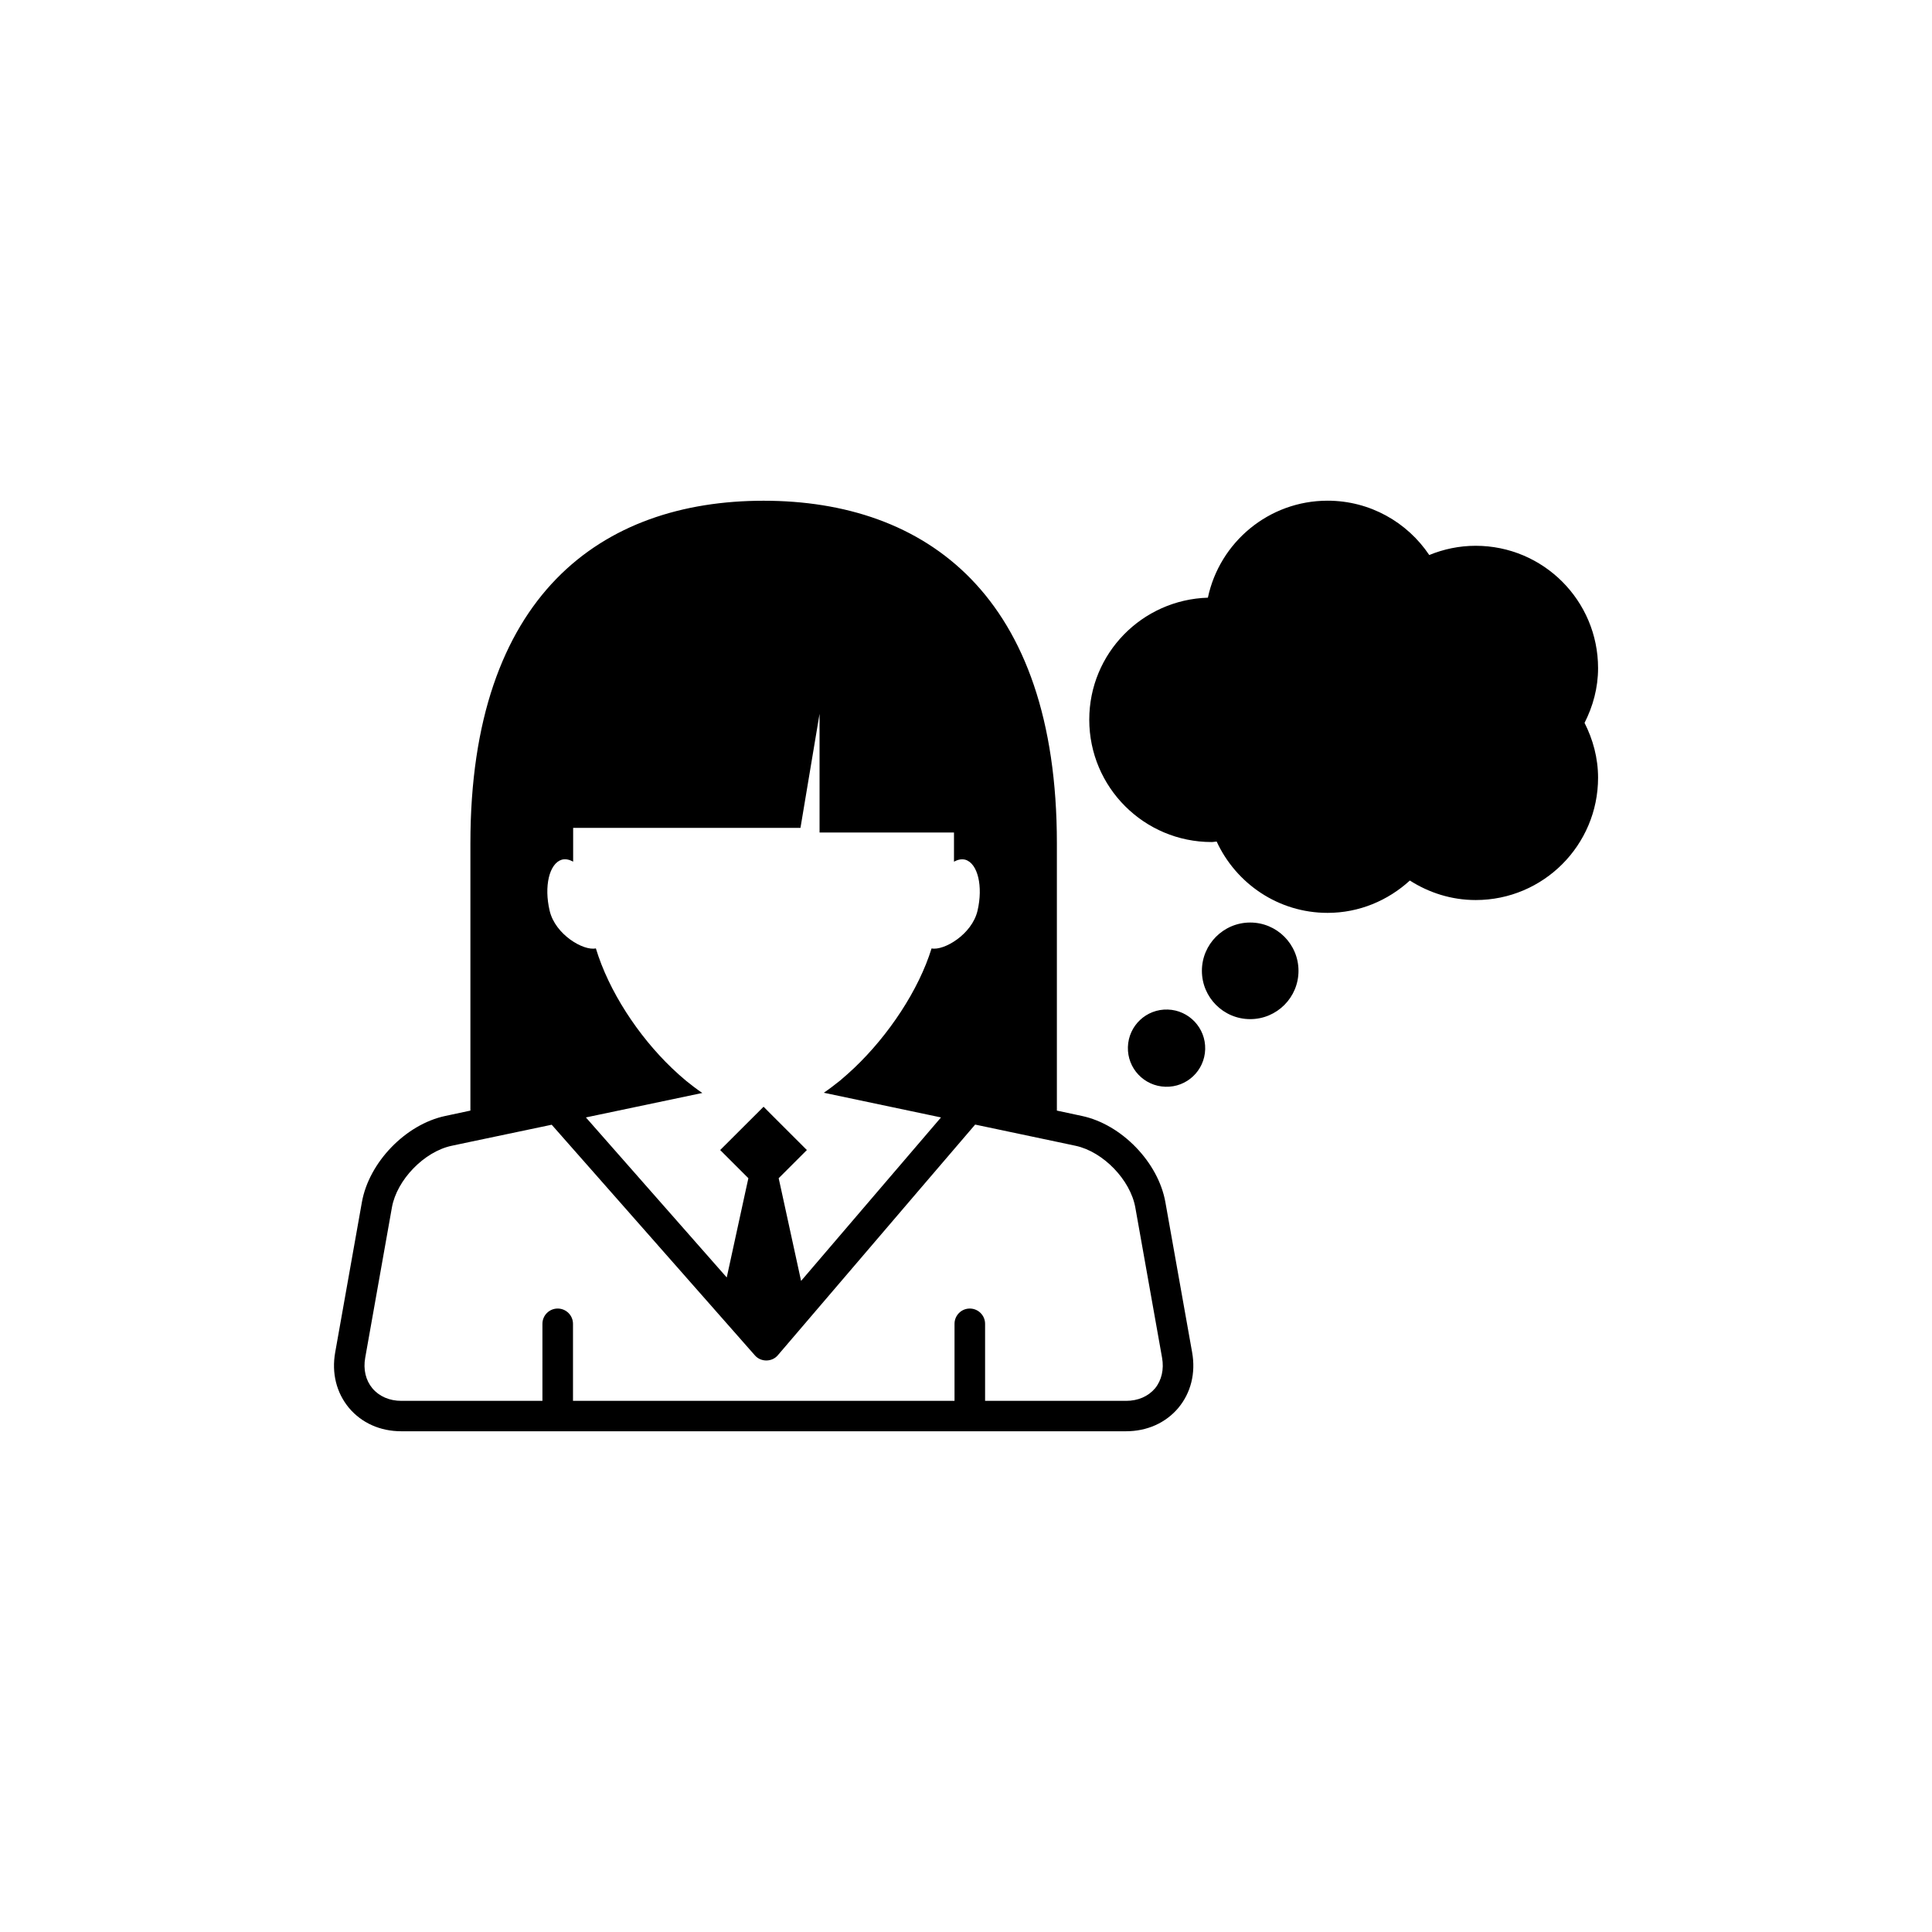 <?xml version="1.0" encoding="utf-8"?>
<!-- Generator: Adobe Illustrator 16.0.4, SVG Export Plug-In . SVG Version: 6.00 Build 0)  -->
<!DOCTYPE svg PUBLIC "-//W3C//DTD SVG 1.1//EN" "http://www.w3.org/Graphics/SVG/1.1/DTD/svg11.dtd">
<svg version="1.1" id="Layer_1" xmlns="http://www.w3.org/2000/svg" xmlns:xlink="http://www.w3.org/1999/xlink" x="0px" y="0px"
	 width="50px" height="50px" viewBox="0 0 50 50" enable-background="new 0 0 50 50" xml:space="preserve">
<g>
	<path d="M33.605,25.125c0,0.69-0.56,1.25-1.25,1.25c-0.689,0-1.25-0.56-1.25-1.25s0.561-1.25,1.25-1.25
		C33.046,23.875,33.605,24.436,33.605,25.125z M41.008,18.708c0.217-0.428,0.35-0.904,0.35-1.416c0-1.749-1.418-3.167-3.168-3.167
		c-0.426,0-0.83,0.087-1.201,0.239c-0.568-0.847-1.534-1.406-2.631-1.406c-1.523,0-2.795,1.077-3.098,2.51
		c-1.703,0.052-3.07,1.441-3.07,3.157c0,1.749,1.418,3.167,3.168,3.167c0.045,0,0.086-0.011,0.129-0.013
		c0.502,1.087,1.596,1.846,2.871,1.846c0.822,0,1.565-0.322,2.129-0.837c0.494,0.316,1.076,0.505,1.705,0.505
		c1.748,0,3.166-1.418,3.166-3.167C41.357,19.613,41.225,19.136,41.008,18.708z M30.852,34.998c0.096,0.537-0.031,1.047-0.357,1.439
		c-0.328,0.389-0.809,0.604-1.355,0.604H10.387c-0.548,0-1.027-0.215-1.355-0.604c-0.326-0.393-0.453-0.902-0.357-1.439l0.691-3.887
		c0.184-1.031,1.132-2.013,2.158-2.23l0.65-0.139v-6.918c0-6.425,3.396-8.865,7.588-8.865s7.59,2.44,7.59,8.865v6.918l0.649,0.139
		c1.026,0.218,1.976,1.199,2.159,2.231L30.852,34.998z M14.225,23.57c0.145,0.62,0.881,1.046,1.196,0.974
		c0.334,1.103,1.091,2.26,1.97,3.101c0.121,0.114,0.241,0.224,0.365,0.326c0.141,0.114,0.278,0.22,0.42,0.315l-3.013,0.633
		l1.664,1.891l1.981,2.251l0.49-2.251l0.07-0.318l-0.73-0.729l0.918-0.916l0.205-0.205l0.203,0.204l0.918,0.917l-0.73,0.729
		l0.07,0.318l0.51,2.34l2.002-2.34l1.619-1.891l-3.033-0.639c0.142-0.096,0.281-0.203,0.42-0.314
		c0.123-0.104,0.246-0.213,0.367-0.327c0.893-0.849,1.668-2.015,2.002-3.094c0.315,0.065,1.045-0.36,1.189-0.975
		c0.148-0.632,0.008-1.223-0.314-1.32c-0.098-0.026-0.195-0.004-0.295,0.05v-0.755H21.21v-3.072l-0.494,2.953h-5.883v0.873
		c-0.101-0.054-0.197-0.076-0.295-0.05C14.215,22.348,14.075,22.938,14.225,23.57z M30.074,35.137l-0.692-3.887
		c-0.127-0.715-0.834-1.445-1.545-1.597l-0.485-0.103l-2.115-0.446l-1.461,1.706l-3.646,4.264c-0.072,0.086-0.182,0.135-0.297,0.135
		c0,0-0.001,0-0.002,0c-0.113,0-0.221-0.047-0.295-0.133l-3.758-4.266l-1.5-1.702l-2.104,0.442l-0.486,0.103
		c-0.711,0.151-1.418,0.882-1.545,1.595l-0.691,3.889c-0.055,0.304,0.013,0.586,0.186,0.793c0.176,0.209,0.441,0.324,0.75,0.324
		h3.65V34.26c0-0.217,0.176-0.395,0.395-0.395s0.396,0.178,0.396,0.395v1.994h9.874V34.26c0-0.217,0.176-0.395,0.395-0.395
		s0.396,0.178,0.396,0.395v1.994h3.649c0.309,0,0.573-0.115,0.75-0.324C30.062,35.723,30.128,35.439,30.074,35.137z M30.221,26.127
		c-0.554-0.018-1.014,0.416-1.031,0.969c-0.017,0.552,0.418,1.013,0.971,1.029c0.553,0.018,1.013-0.416,1.029-0.969
		C31.206,26.604,30.771,26.144,30.221,26.127z"/>
</g>
</svg>
